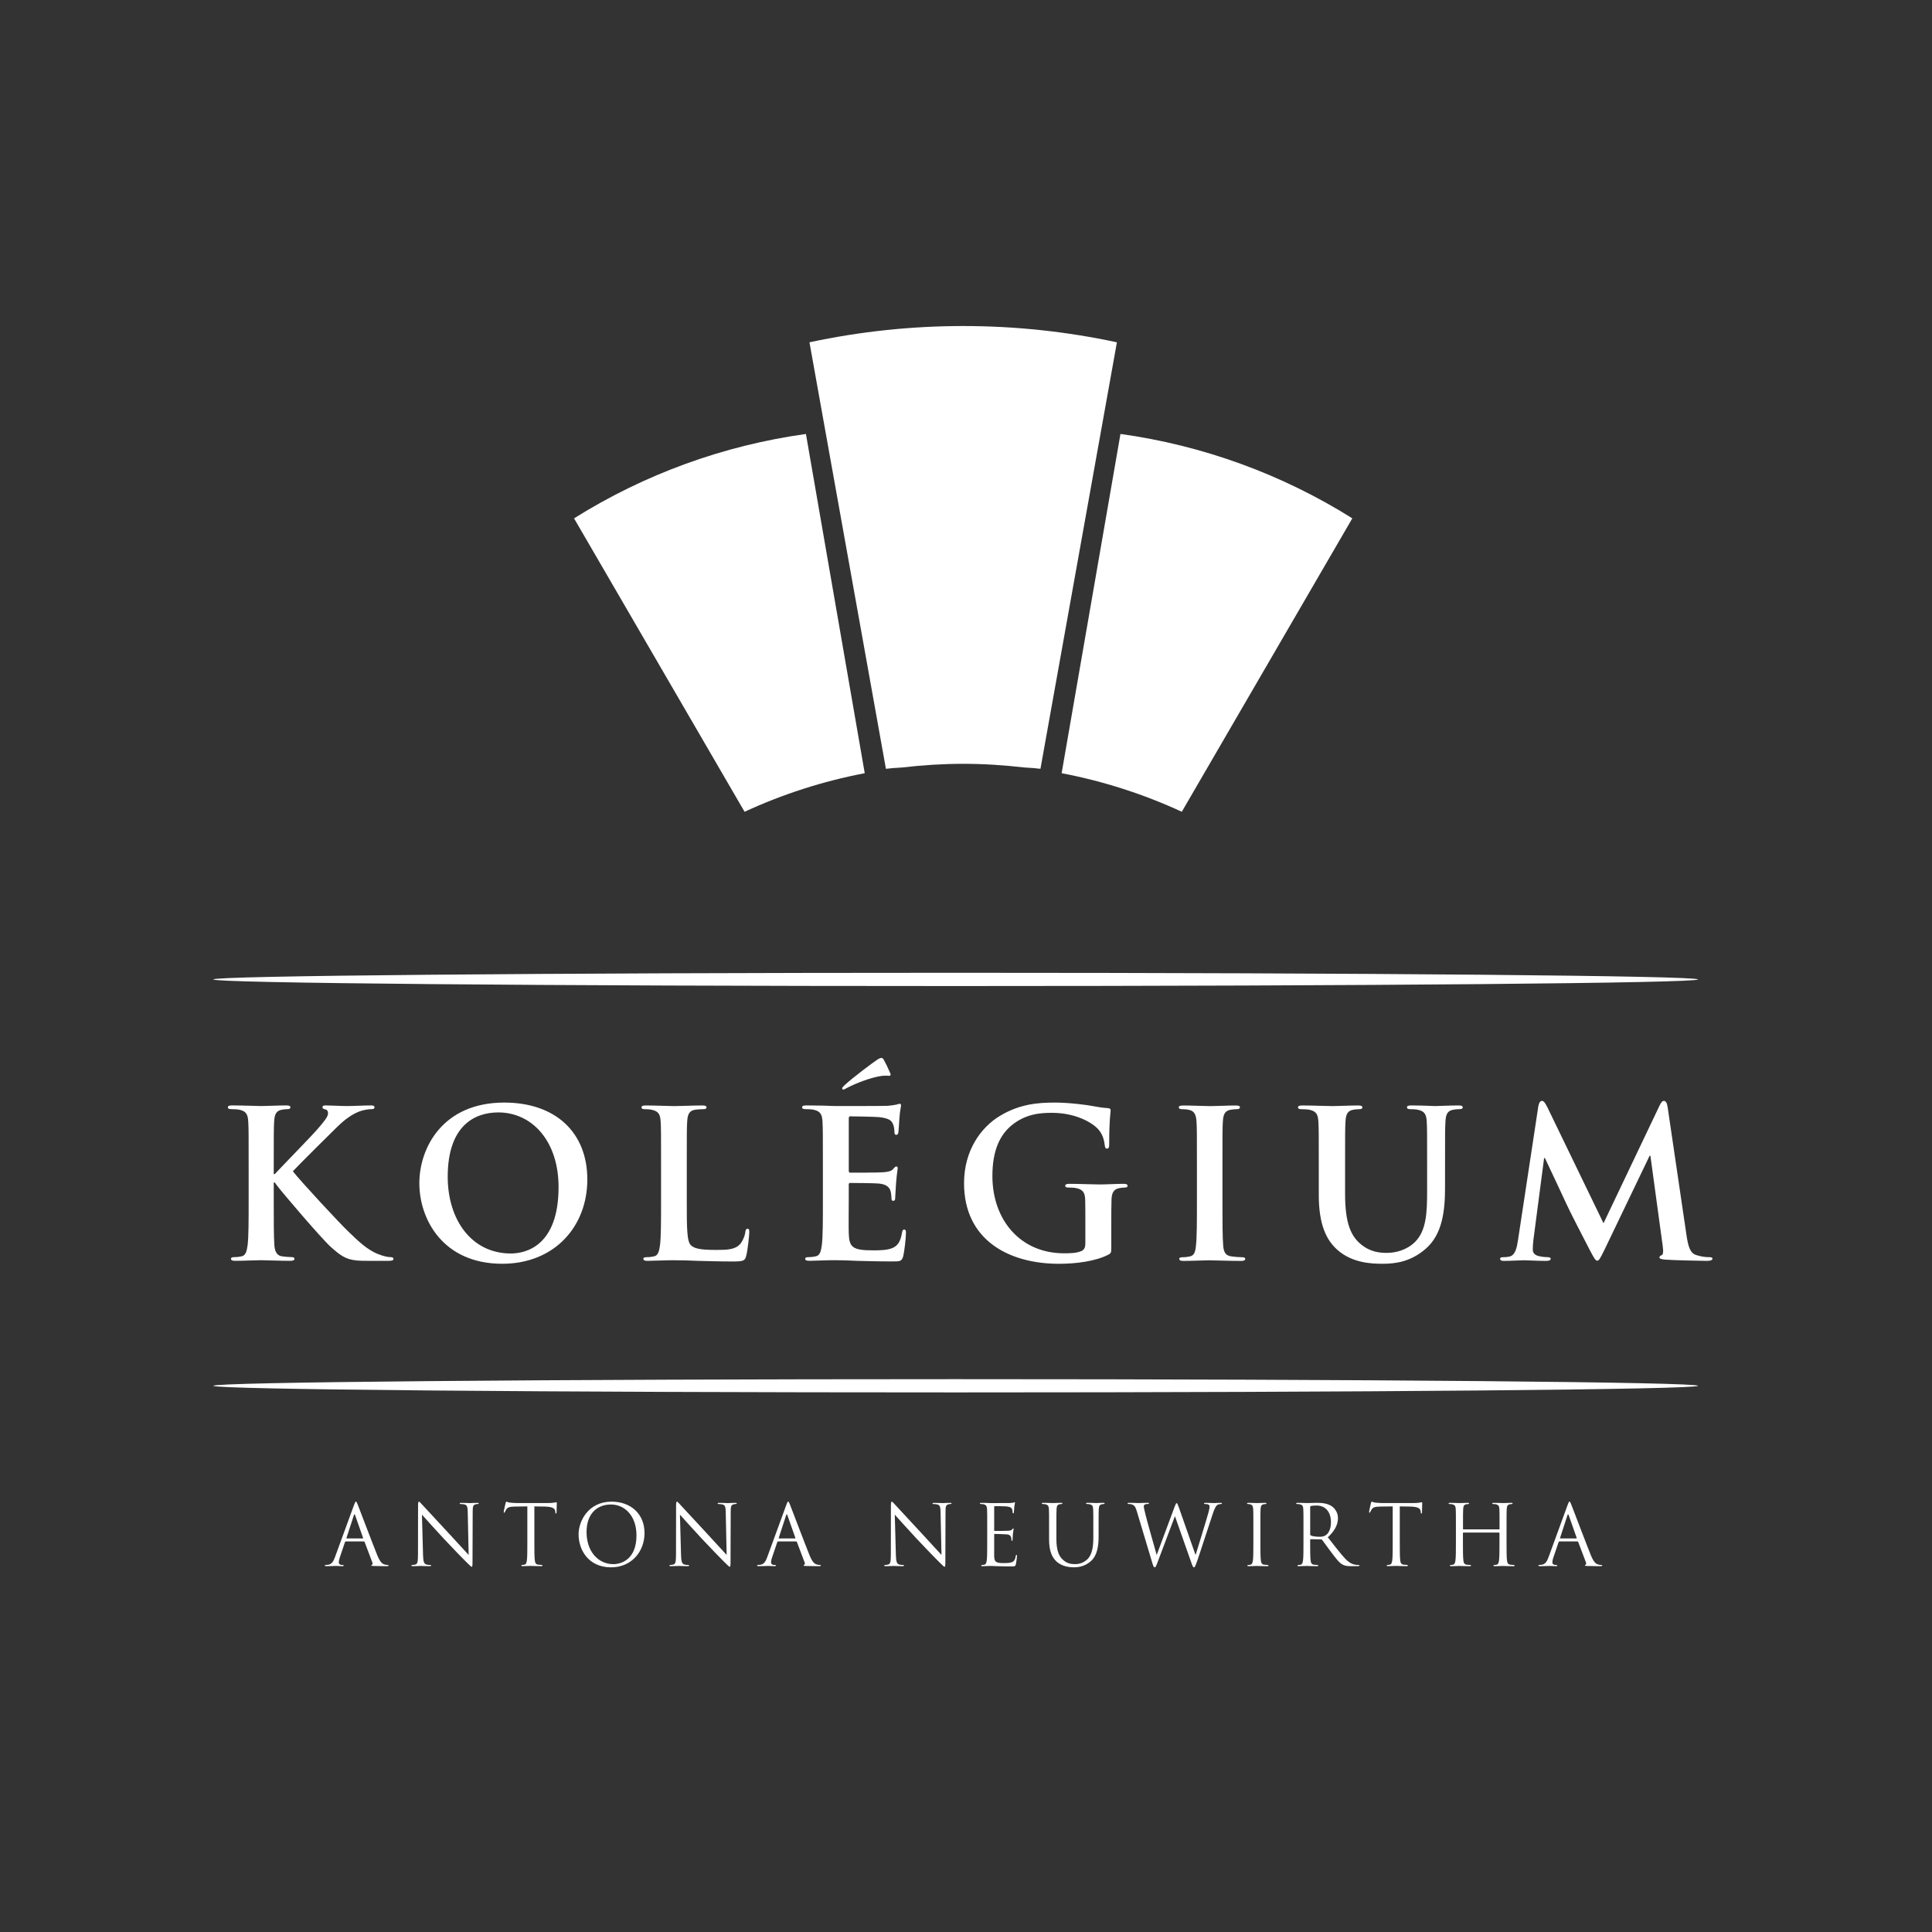 <?xml version="1.0" encoding="UTF-8"?> <!-- Generator: Adobe Illustrator 24.1.1, SVG Export Plug-In . SVG Version: 6.00 Build 0) --> <svg xmlns="http://www.w3.org/2000/svg" xmlns:xlink="http://www.w3.org/1999/xlink" version="1.1" id="Layer_1" x="0px" y="0px" viewBox="0 0 800 800" style="enable-background:new 0 0 800 800;" xml:space="preserve"><rect x="0" y="0" width="800" height="800" fill="#333333" stroke="none"/> <style type="text/css"> .st0{fill:#FFFFFF;} </style> <g> <path class="st0" d="M709.1,521.17c0-0.51-0.6-0.6-1.36-0.6c-1.11,0-2.81-0.09-5.28-0.85c-2.55-0.77-3.4-3.24-4.17-8.6l-7.75-52.62 c-0.26-1.79-0.77-2.64-1.53-2.64c-0.77,0-1.19,0.68-1.87,2.04l-23.16,48.62l-23.24-48.02c-1.11-2.21-1.62-2.64-2.3-2.64 c-0.68,0-1.19,0.77-1.45,2.21l-8.43,55.51c-0.43,2.9-1.11,6.22-3.49,6.73c-1.28,0.26-1.87,0.26-2.55,0.26 c-0.85,0-1.36,0.17-1.36,0.6c0,0.77,0.68,0.94,1.53,0.94c2.72,0,6.81-0.26,8.43-0.26c1.53,0,5.36,0.26,8.94,0.26 c1.28,0,2.04-0.17,2.04-0.94c0-0.43-0.59-0.6-1.28-0.6c-0.85,0-2.04-0.09-3.58-0.43c-1.45-0.34-2.55-1.11-2.55-2.72 c0-1.36,0.09-2.47,0.26-4l4.43-33.89h0.34c2.98,6.39,8.09,17.11,8.86,18.9c1.02,2.38,7.75,15.41,9.79,19.33 c1.36,2.55,2.21,4.26,2.98,4.26s1.19-0.77,3.15-4.77l18.56-38.65h0.34l5.11,37.46c0.34,2.38,0.09,3.49-0.43,3.66 c-0.6,0.25-0.94,0.51-0.94,0.93c0,0.51,0.51,0.77,2.47,0.94c3.41,0.26,15.15,0.51,17.28,0.51 C708.08,522.11,709.1,521.85,709.1,521.17L709.1,521.17z M395.71,408.3c169.77,0,307.38-1.22,307.38-2.74 c0-1.52-137.61-2.75-307.38-2.75c-169.75,0-307.36,1.23-307.36,2.75C88.35,407.08,225.96,408.3,395.71,408.3L395.71,408.3z M489.36,336.13l70.61-121.5c-29.15-18.29-61.93-30.21-96.01-34.94l-24.36,140.47C457.02,323.49,473.69,328.9,489.36,336.13 L489.36,336.13z M430.83,318.34l31.66-176.6c-41.92-8.99-85.38-8.98-127.31,0l31.66,176.61c1.6-0.22,3.94-0.4,6.71-0.55 c8.3-0.97,16.73-1.52,25.29-1.52c8.51,0,16.89,0.55,25.14,1.5C426.81,317.94,429.21,318.12,430.83,318.34L430.83,318.34z M358.07,320.17L333.72,179.7c-34.09,4.73-66.87,16.65-96.02,34.94l70.61,121.5C323.98,328.9,340.65,323.49,358.07,320.17 L358.07,320.17z M121.26,484.99c2.89-3.07,15.75-15.84,18.39-18.39c3.66-3.58,6.56-5.37,9.2-6.39c1.62-0.6,3.75-0.94,4.94-0.94 c0.85,0,1.28-0.17,1.28-0.77s-0.59-0.77-1.45-0.77c-2.64,0-7.32,0.26-9.96,0.26c-2.3,0-6.98-0.26-8.77-0.26 c-0.94,0-1.36,0.17-1.36,0.77c0,0.51,0.34,0.68,1.11,0.85c0.85,0.17,1.19,0.77,1.19,1.7c0,1.45-1.87,3.58-4.26,6.39 c-2.47,2.9-14.9,15.58-17.79,18.73h-0.43v-3.75c0-12.94,0-15.32,0.17-18.05c0.17-2.98,0.85-4.43,3.15-4.85 c1.02-0.17,1.53-0.25,2.38-0.25c0.68,0,1.19-0.17,1.19-0.77s-0.6-0.77-1.79-0.77c-2.89,0-8.26,0.26-10.3,0.26 c-2.04,0-7.41-0.26-11.92-0.26c-1.28,0-1.87,0.17-1.87,0.77s0.51,0.77,1.45,0.77c1.19,0,2.64,0.08,3.32,0.25 c2.81,0.6,3.49,1.96,3.66,4.85c0.17,2.73,0.17,5.11,0.17,18.05v14.98c0,7.83,0,14.56-0.42,18.13c-0.34,2.47-0.77,4.34-2.47,4.68 c-0.77,0.17-1.79,0.34-3.07,0.34c-1.02,0-1.36,0.26-1.36,0.68c0,0.6,0.6,0.85,1.7,0.85c3.41,0,8.77-0.26,10.73-0.26 c2.13,0,7.49,0.26,12.26,0.26c0.94,0,1.62-0.26,1.62-0.85c0-0.43-0.43-0.68-1.11-0.68c-1.11,0-2.98-0.17-4.17-0.34 c-2.13-0.34-2.89-2.21-3.06-4.6c-0.26-3.66-0.26-10.39-0.26-18.22v-7.75h0.43l0.94,1.28c1.79,2.47,18.56,22.14,22.31,25.46 c3.66,3.24,5.96,5.11,10.56,5.54c1.79,0.17,3.32,0.17,5.88,0.17h7.41c1.62,0,2.04-0.26,2.04-0.85c0-0.51-0.51-0.68-1.1-0.68 c-1.02,0-2.73-0.26-5.28-1.28c-4.6-1.79-8.43-5.62-12.17-9.2C141.02,506.95,124.33,488.99,121.26,484.99L121.26,484.99z M207.95,523.3c21.63,0,35.25-15.41,35.25-34.91c0-19.5-13.2-31.84-34.4-31.84c-25.54,0-35.16,18.82-35.16,33.38 C173.64,504.99,183.52,523.3,207.95,523.3L207.95,523.3z M211.53,519.04c-16.35,0-26.14-14.05-26.14-31.76 c0-21.2,11.15-26.65,20.95-26.65c13.96,0,24.95,11.84,24.95,30.91C231.28,516.15,217.49,519.04,211.53,519.04L211.53,519.04z M284.38,497.42v-14.98c0-12.94,0-15.32,0.17-18.05c0.17-2.98,0.85-4.43,3.15-4.85c1.02-0.17,2.39-0.25,3.32-0.25 c1.02,0,1.53-0.17,1.53-0.77s-0.6-0.77-1.79-0.77c-3.32,0-9.54,0.26-11.58,0.26c-2.3,0-7.66-0.26-11.67-0.26 c-1.28,0-1.87,0.17-1.87,0.77s0.51,0.77,1.45,0.77c1.11,0,2.13,0.08,2.81,0.25c2.81,0.6,3.49,1.96,3.66,4.85 c0.17,2.73,0.17,5.11,0.17,18.05v14.98c0,7.83,0,14.56-0.43,18.13c-0.34,2.47-0.77,4.34-2.47,4.68c-0.77,0.17-1.79,0.34-3.07,0.34 c-1.02,0-1.36,0.25-1.36,0.68c0,0.6,0.6,0.85,1.7,0.85c1.7,0,3.92-0.17,5.88-0.17c2.04-0.09,3.92-0.09,4.85-0.09 c3.49,0,6.55,0.09,10.39,0.26c3.83,0.08,8.26,0.25,14.39,0.25c4.43,0,4.86-0.42,5.37-2.3c0.68-2.47,1.28-8.85,1.28-9.79 c0-1.02-0.09-1.45-0.68-1.45c-0.68,0-0.85,0.51-0.94,1.27c-0.17,1.62-1.19,4-2.22,5.11c-2.13,2.3-5.45,2.38-9.96,2.38 c-6.64,0-8.86-0.6-10.3-1.87C284.38,514.19,284.38,508.31,284.38,497.42L284.38,497.42z M368.14,445.48c0.42,0,0.94-0.26,0.42-1.28 c-1.02-2.3-1.79-3.92-2.47-5.11c-0.42-0.77-0.59-1.02-1.19-1.02c-0.26,0-0.85,0.17-1.7,0.77c-1.36,0.85-10.3,7.49-13.71,10.73 c-0.43,0.43-0.77,0.77-0.77,1.11c0,0.34,0.34,0.51,0.51,0.51c0.17,0,0.77-0.34,1.45-0.68c3.15-1.7,9.88-4.43,14.56-5.02 C366.95,445.31,367.71,445.48,368.14,445.48L368.14,445.48z M351.45,510.61c-0.09-2.47,0-10.3,0-13.2v-6.73 c0-0.51,0.08-0.85,0.51-0.85c2.04,0,10.47,0.08,12.09,0.26c3.15,0.34,4.34,1.62,4.77,3.32c0.26,1.11,0.26,2.21,0.34,3.06 c0,0.43,0.17,0.77,0.77,0.77c0.77,0,0.77-0.93,0.77-1.62c0-0.6,0.26-4,0.34-5.71c0.34-4.34,0.68-5.7,0.68-6.21 c0-0.51-0.25-0.68-0.59-0.68c-0.43,0-0.77,0.43-1.36,1.11c-0.77,0.85-2.04,1.11-4.09,1.28c-1.96,0.17-11.75,0.17-13.62,0.17 c-0.51,0-0.6-0.34-0.6-0.94V463.1c0-0.59,0.17-0.85,0.6-0.85c1.7,0,10.64,0.17,12.09,0.34c4.26,0.51,5.11,1.53,5.7,3.07 c0.43,1.02,0.51,2.47,0.51,3.06c0,0.77,0.17,1.19,0.77,1.19c0.59,0,0.77-0.51,0.85-0.94c0.17-1.02,0.34-4.77,0.43-5.62 c0.26-3.92,0.68-4.94,0.68-5.53c0-0.43-0.08-0.77-0.51-0.77c-0.43,0-0.94,0.25-1.36,0.34c-0.68,0.17-2.04,0.34-3.66,0.51 c-1.62,0.09-18.56,0.09-21.29,0.09c-1.19,0-3.15-0.09-5.36-0.17c-2.13,0-4.6-0.09-6.9-0.09c-1.28,0-1.87,0.17-1.87,0.77 s0.51,0.77,1.45,0.77c1.19,0,2.64,0.08,3.32,0.25c2.81,0.6,3.49,1.96,3.66,4.85c0.17,2.73,0.17,5.11,0.17,18.05v14.98 c0,7.83,0,14.56-0.43,18.13c-0.34,2.47-0.77,4.34-2.47,4.68c-0.77,0.17-1.79,0.34-3.07,0.34c-1.02,0-1.36,0.25-1.36,0.68 c0,0.6,0.6,0.85,1.7,0.85c1.7,0,3.92-0.17,5.88-0.17c2.04-0.09,3.92-0.09,4.85-0.09c2.55,0,5.19,0.09,8.85,0.26 c3.66,0.08,8.35,0.25,14.73,0.25c3.24,0,4,0,4.6-2.21c0.43-1.7,1.11-7.49,1.11-9.45c0-0.85,0-1.53-0.68-1.53 c-0.6,0-0.77,0.34-0.94,1.28c-0.6,3.49-1.62,5.28-3.83,6.3c-2.22,1.02-5.79,1.02-8,1.02C352.98,517.77,351.62,516.49,351.45,510.61 L351.45,510.61z M449.42,506.87v8c0,1.45-0.34,2.56-1.62,3.15c-2.04,0.94-5.02,0.94-7.24,0.94c-17.96,0-29.63-13.71-29.63-32.02 c0-10.47,3.06-16.86,7.83-20.86c5.96-4.94,12.18-5.28,16.86-5.28c9.62,0,16.43,3.92,18.99,6.64c2.21,2.38,2.64,5.11,2.89,7.07 c0.09,0.68,0.26,1.11,0.85,1.11c0.68,0,0.94-0.42,0.94-1.79c0-10.64,0.6-13.03,0.6-13.96c0-0.6-0.17-0.94-1.19-1.02 c-1.96-0.09-4.94-0.59-6.73-0.94c-1.7-0.34-9.2-1.36-15.07-1.36c-7.15,0-14.73,0.6-22.9,5.54c-7.75,4.68-14.81,14.22-14.81,27.84 c0,23.5,18.47,33.38,39.34,33.38c6.64,0,14.98-0.94,20.52-3.83c1.02-0.59,1.11-0.76,1.11-3.06v-9.37c0-4.26,0-7.66,0.09-10.22 c0.08-2.98,0.94-4.43,3.24-4.85c1.02-0.17,1.62-0.25,2.3-0.25c0.6,0,1.11-0.17,1.11-0.68c0-0.68-0.6-0.85-1.71-0.85 c-2.81,0-7.32,0.26-9.96,0.26c-2.56,0-7.92-0.26-12.35-0.26c-1.19,0-1.79,0.17-1.79,0.85c0,0.51,0.51,0.68,1.28,0.68 c1.19,0,2.64,0.09,3.32,0.25c2.81,0.6,3.58,1.96,3.66,4.85C449.42,499.38,449.42,502.61,449.42,506.87L449.42,506.87z M506.19,497.42v-14.98c0-12.94,0-15.32,0.17-18.05c0.17-2.98,0.85-4.43,3.15-4.85c1.02-0.17,1.7-0.25,2.55-0.25 c0.85,0,1.36-0.17,1.36-0.85c0-0.51-0.68-0.68-1.79-0.68c-3.24,0-8.26,0.26-10.39,0.26c-2.47,0-7.83-0.26-11.07-0.26 c-1.36,0-2.04,0.17-2.04,0.68c0,0.68,0.51,0.85,1.36,0.85c1.02,0,2.13,0.08,3.06,0.34c1.88,0.43,2.73,1.87,2.9,4.77 c0.17,2.73,0.17,5.11,0.17,18.05v14.98c0,8.26,0,14.98-0.42,18.56c-0.26,2.47-0.77,3.92-2.47,4.26c-0.77,0.17-1.79,0.34-3.07,0.34 c-1.02,0-1.36,0.25-1.36,0.68c0,0.6,0.6,0.85,1.7,0.85c3.41,0,8.77-0.26,10.73-0.26c2.3,0,7.66,0.26,13.28,0.26 c0.94,0,1.62-0.26,1.62-0.85c0-0.43-0.42-0.68-1.36-0.68c-1.28,0-3.15-0.17-4.34-0.34c-2.56-0.34-3.15-1.87-3.41-4.17 C506.19,512.4,506.19,505.68,506.19,497.42L506.19,497.42z M590.94,482.43v10.64c0,8.77-0.26,16.43-4.94,21.12 c-3.4,3.41-8,4.6-11.75,4.6c-2.89,0-6.81-0.34-10.64-3.49c-4.17-3.41-6.64-8.6-6.64-20.94v-11.92c0-12.94,0-15.32,0.17-18.05 c0.17-2.98,0.85-4.43,3.15-4.85c1.02-0.17,1.53-0.25,2.47-0.25c0.85,0,1.36-0.17,1.36-0.77s-0.6-0.77-1.87-0.77 c-3.06,0-8.43,0.26-10.47,0.26c-2.55,0-7.92-0.26-12.43-0.26c-1.28,0-1.87,0.17-1.87,0.77s0.51,0.77,1.45,0.77 c1.19,0,2.64,0.08,3.32,0.25c2.81,0.6,3.49,1.96,3.66,4.85c0.17,2.73,0.17,5.11,0.17,18.05v12.43c0,12.35,3.24,18.65,7.58,22.56 c6.22,5.62,14.39,5.87,18.9,5.87c5.54,0,11.67-0.94,17.71-6.13c7.15-6.13,8.09-16.18,8.09-25.63v-9.11c0-12.94,0-15.32,0.17-18.05 c0.17-2.98,0.85-4.43,3.15-4.85c1.02-0.17,1.53-0.25,2.47-0.25c1.02,0,1.53-0.17,1.53-0.77s-0.6-0.77-1.79-0.77 c-3.32,0-8.69,0.26-9.71,0.26c-0.09,0-5.45-0.26-9.79-0.26c-1.19,0-1.79,0.17-1.79,0.77s0.51,0.77,1.45,0.77 c0.94,0,2.38,0.08,3.07,0.25c2.81,0.6,3.49,1.96,3.66,4.85C590.94,467.11,590.94,469.49,590.94,482.43L590.94,482.43z M395.71,571.08c-169.75,0-307.36,1.23-307.36,2.75c0,1.52,137.61,2.74,307.36,2.74c169.77,0,307.38-1.23,307.38-2.74 C703.09,572.31,565.48,571.08,395.71,571.08L395.71,571.08z M134.5,648.24c0,0.21,0.21,0.28,0.66,0.28c1.63,0,3.54-0.1,3.92-0.1 c0.38,0,1.87,0.1,2.71,0.1c0.31,0,0.52-0.07,0.52-0.28c0-0.14-0.1-0.21-0.35-0.21h-0.35c-0.59,0-1.32-0.31-1.32-1.01 c0-0.62,0.17-1.46,0.48-2.32l2.08-6.14c0.07-0.17,0.17-0.28,0.35-0.28h7.46c0.17,0,0.24,0.07,0.31,0.21l3.23,8.53 c0.21,0.55,0,0.87-0.21,0.94c-0.14,0.03-0.24,0.1-0.24,0.24c0,0.21,0.38,0.21,1.04,0.24c2.39,0.07,4.93,0.07,5.44,0.07 c0.38,0,0.69-0.07,0.69-0.28c0-0.17-0.14-0.21-0.34-0.21c-0.35,0-0.87-0.03-1.39-0.21c-0.73-0.21-1.74-0.76-2.98-3.85 c-2.12-5.27-7.56-19.6-8.08-20.92c-0.42-1.07-0.56-1.25-0.76-1.25c-0.21,0-0.35,0.21-0.76,1.35l-7.87,21.54 c-0.62,1.73-1.32,3.05-2.91,3.26c-0.28,0.03-0.76,0.07-1.01,0.07C134.64,648.03,134.5,648.1,134.5,648.24L134.5,648.24z M143.48,636.79l3.05-9.37c0.17-0.52,0.35-0.52,0.52,0l3.29,9.37c0.03,0.14,0.03,0.24-0.14,0.24h-6.62 C143.48,637.03,143.41,636.96,143.48,636.79L143.48,636.79z M170.35,648.24c0,0.24,0.21,0.28,0.55,0.28c1.56,0,3.02-0.1,3.33-0.1 c0.31,0,1.7,0.1,3.68,0.1c0.42,0,0.62-0.07,0.62-0.28c0-0.14-0.1-0.21-0.28-0.21c-0.31,0-1.07-0.03-1.73-0.21 c-0.94-0.28-1.28-1.18-1.35-4.02l-0.45-16.62c1.11,1.25,5.03,5.62,9.05,9.96c3.68,3.95,8.67,9.05,9.05,9.4 c1.84,1.84,2.25,2.22,2.53,2.22c0.24,0,0.31-0.17,0.31-2.46l0.07-20.33c0-2.08,0.14-2.84,1.28-3.09c0.42-0.1,0.66-0.1,0.83-0.1 c0.24,0,0.38-0.1,0.38-0.24c0-0.21-0.24-0.24-0.62-0.24c-1.42,0-2.57,0.1-2.95,0.1c-0.38,0-2.05-0.1-3.61-0.1 c-0.42,0-0.69,0.03-0.69,0.24c0,0.14,0.03,0.24,0.28,0.24c0.28,0,1.07,0.03,1.7,0.17c1.08,0.28,1.32,1.04,1.35,3.29l0.38,17.62 c-1.11-1.14-4.89-5.38-8.33-9.05c-5.34-5.72-10.51-11.31-11.03-11.9c-0.35-0.35-0.94-1.11-1.21-1.11c-0.28,0-0.38,0.38-0.38,1.74 l-0.03,19.88c0,3.15-0.17,4.16-1.04,4.4c-0.52,0.17-1.14,0.21-1.42,0.21C170.46,648.03,170.35,648.1,170.35,648.24L170.35,648.24z M209.34,622.46c-0.07,0.27-0.76,3.26-0.76,3.61c0,0.21,0.07,0.31,0.17,0.31c0.14,0,0.24-0.07,0.35-0.35 c0.1-0.24,0.21-0.48,0.59-1.08c0.55-0.83,1.39-1.07,3.54-1.11l5.13-0.07v14.67c0,3.33,0,6.07-0.17,7.53 c-0.14,1.01-0.31,1.77-1.01,1.91c-0.31,0.07-0.73,0.14-1.04,0.14c-0.21,0-0.28,0.1-0.28,0.21c0,0.21,0.17,0.28,0.55,0.28 c1.04,0,3.23-0.1,3.4-0.1c0.17,0,2.36,0.1,4.27,0.1c0.38,0,0.55-0.1,0.55-0.28c0-0.1-0.07-0.21-0.28-0.21 c-0.31,0-1.08-0.07-1.56-0.14c-1.04-0.14-1.25-0.9-1.35-1.91c-0.17-1.46-0.17-4.2-0.17-7.53v-14.67l4.37,0.07 c3.33,0.07,4.16,0.87,4.27,1.91l0.03,0.38c0.03,0.48,0.1,0.59,0.28,0.59c0.14,0,0.24-0.14,0.24-0.45c0-0.38,0.1-2.77,0.1-3.81 c0-0.21,0-0.42-0.17-0.42c-0.14,0-0.45,0.1-0.97,0.17c-0.55,0.1-1.35,0.17-2.46,0.17h-13.01c-0.41,0-1.73-0.07-2.74-0.17 c-0.94-0.07-1.28-0.42-1.53-0.42C209.55,621.8,209.41,622.25,209.34,622.46L209.34,622.46z M239.58,635.37 c0,6.24,3.95,13.63,13.46,13.63c8.36,0,13.84-6.42,13.84-14.19c0-8.08-5.83-13.01-13.63-13.01 C243.68,621.8,239.58,629.75,239.58,635.37L239.58,635.37z M242.88,634.39c0-7.59,4.33-11.41,10.13-11.41 c5.48,0,10.54,4.47,10.54,12.8c0,10.09-6.45,11.9-9.57,11.9C247.73,647.68,242.88,642.48,242.88,634.39L242.88,634.39z M277.18,648.24c0,0.24,0.21,0.28,0.55,0.28c1.56,0,3.02-0.1,3.33-0.1c0.31,0,1.7,0.1,3.68,0.1c0.42,0,0.62-0.07,0.62-0.28 c0-0.14-0.1-0.21-0.28-0.21c-0.31,0-1.07-0.03-1.73-0.21c-0.94-0.28-1.28-1.18-1.35-4.02l-0.45-16.62 c1.11,1.25,5.03,5.62,9.06,9.96c3.68,3.95,8.67,9.05,9.05,9.4c1.84,1.84,2.25,2.22,2.53,2.22c0.24,0,0.31-0.17,0.31-2.46 l0.07-20.33c0-2.08,0.14-2.84,1.28-3.09c0.42-0.1,0.66-0.1,0.83-0.1c0.24,0,0.38-0.1,0.38-0.24c0-0.21-0.24-0.24-0.62-0.24 c-1.42,0-2.57,0.1-2.95,0.1c-0.38,0-2.05-0.1-3.61-0.1c-0.42,0-0.7,0.03-0.7,0.24c0,0.14,0.03,0.24,0.28,0.24 c0.28,0,1.07,0.03,1.7,0.17c1.08,0.28,1.32,1.04,1.35,3.29l0.38,17.62c-1.11-1.14-4.89-5.38-8.32-9.05 c-5.34-5.72-10.51-11.31-11.03-11.9c-0.34-0.35-0.94-1.11-1.21-1.11c-0.28,0-0.38,0.38-0.38,1.74l-0.03,19.88 c0,3.15-0.17,4.16-1.04,4.4c-0.52,0.17-1.14,0.21-1.42,0.21C277.28,648.03,277.18,648.1,277.18,648.24L277.18,648.24z M313.49,648.24c0,0.21,0.21,0.28,0.66,0.28c1.63,0,3.54-0.1,3.92-0.1c0.38,0,1.87,0.1,2.71,0.1c0.31,0,0.52-0.07,0.52-0.28 c0-0.14-0.1-0.21-0.35-0.21h-0.35c-0.59,0-1.32-0.31-1.32-1.01c0-0.62,0.17-1.46,0.49-2.32l2.08-6.14 c0.07-0.17,0.17-0.28,0.35-0.28h7.46c0.17,0,0.24,0.07,0.31,0.21l3.23,8.53c0.21,0.55,0,0.87-0.21,0.94 c-0.14,0.03-0.24,0.1-0.24,0.24c0,0.21,0.38,0.21,1.04,0.24c2.39,0.07,4.93,0.07,5.44,0.07c0.38,0,0.69-0.07,0.69-0.28 c0-0.17-0.14-0.21-0.35-0.21c-0.35,0-0.87-0.03-1.39-0.21c-0.73-0.21-1.74-0.76-2.98-3.85c-2.12-5.27-7.56-19.6-8.08-20.92 c-0.41-1.07-0.55-1.25-0.76-1.25c-0.21,0-0.35,0.21-0.76,1.35l-7.87,21.54c-0.62,1.73-1.32,3.05-2.91,3.26 c-0.28,0.03-0.76,0.07-1.01,0.07C313.63,648.03,313.49,648.1,313.49,648.24L313.49,648.24z M322.47,636.79l3.05-9.37 c0.17-0.52,0.35-0.52,0.52,0l3.3,9.37c0.03,0.14,0.03,0.24-0.14,0.24h-6.62C322.47,637.03,322.4,636.96,322.47,636.79 L322.47,636.79z M366.14,648.24c0,0.24,0.21,0.28,0.56,0.28c1.56,0,3.02-0.1,3.33-0.1s1.7,0.1,3.68,0.1c0.42,0,0.62-0.07,0.62-0.28 c0-0.14-0.1-0.21-0.28-0.21c-0.31,0-1.07-0.03-1.74-0.21c-0.94-0.28-1.28-1.18-1.35-4.02l-0.45-16.62 c1.11,1.25,5.03,5.62,9.05,9.96c3.68,3.95,8.67,9.05,9.05,9.4c1.84,1.84,2.26,2.22,2.53,2.22c0.24,0,0.31-0.17,0.31-2.46 l0.07-20.33c0-2.08,0.14-2.84,1.28-3.09c0.42-0.1,0.66-0.1,0.83-0.1c0.24,0,0.38-0.1,0.38-0.24c0-0.21-0.24-0.24-0.62-0.24 c-1.42,0-2.57,0.1-2.95,0.1c-0.38,0-2.05-0.1-3.61-0.1c-0.42,0-0.69,0.03-0.69,0.24c0,0.14,0.03,0.24,0.28,0.24 c0.28,0,1.08,0.03,1.7,0.17c1.08,0.28,1.32,1.04,1.35,3.29l0.38,17.62c-1.11-1.14-4.89-5.38-8.32-9.05 c-5.34-5.72-10.51-11.31-11.03-11.9c-0.35-0.35-0.94-1.11-1.21-1.11c-0.28,0-0.38,0.38-0.38,1.74l-0.03,19.88 c0,3.15-0.17,4.16-1.04,4.4c-0.52,0.17-1.14,0.21-1.42,0.21C366.25,648.03,366.14,648.1,366.14,648.24L366.14,648.24z M405.76,622.57c0,0.14,0.14,0.21,0.28,0.21c0.31,0,0.9,0.03,1.18,0.1c1.14,0.24,1.42,0.8,1.49,1.98c0.07,1.11,0.07,2.08,0.07,7.49 v6.11c0,3.33,0,6.07-0.17,7.53c-0.14,1.01-0.31,1.77-1.01,1.91c-0.31,0.07-0.73,0.14-1.04,0.14c-0.21,0-0.28,0.1-0.28,0.21 c0,0.21,0.17,0.28,0.55,0.28c0.52,0,1.32-0.07,2.01-0.07c0.73-0.04,1.32-0.04,1.39-0.04c0.52,0,1.35,0.04,2.7,0.1 c1.35,0.03,3.26,0.1,5.86,0.1c1.35,0,1.63,0,1.87-0.9c0.17-0.73,0.45-3.09,0.45-3.36c0-0.24,0-0.52-0.21-0.52 c-0.17,0-0.24,0.14-0.31,0.52c-0.24,1.42-0.66,2.12-1.56,2.5c-0.9,0.38-2.43,0.38-3.33,0.38c-3.4,0-3.92-0.45-4.03-2.84 c-0.03-0.73,0-4.76,0-5.93v-3.05c0-0.14,0.07-0.24,0.24-0.24c0.59,0,4.02,0.07,4.96,0.17c1.35,0.14,1.66,0.73,1.8,1.22 c0.14,0.45,0.14,0.8,0.14,1.14c0,0.17,0.07,0.31,0.24,0.31c0.24,0,0.24-0.38,0.24-0.66c0-0.24,0.07-1.53,0.14-2.22 c0.1-1.14,0.28-1.74,0.28-1.94c0-0.21-0.07-0.28-0.17-0.28c-0.14,0-0.28,0.17-0.52,0.45c-0.31,0.35-0.8,0.42-1.63,0.49 c-0.8,0.07-5.06,0.07-5.51,0.07c-0.17,0-0.21-0.1-0.21-0.35v-9.58c0-0.24,0.07-0.34,0.21-0.34c0.38,0,4.16,0.03,4.75,0.1 c1.87,0.21,2.22,0.62,2.46,1.18c0.17,0.41,0.21,1.01,0.21,1.25c0,0.28,0.07,0.45,0.28,0.45c0.14,0,0.21-0.21,0.24-0.38 c0.07-0.41,0.14-1.94,0.17-2.29c0.1-0.97,0.28-1.39,0.28-1.63c0-0.17-0.03-0.31-0.14-0.31c-0.17,0-0.31,0.14-0.48,0.17 c-0.28,0.07-0.83,0.14-1.49,0.17c-0.8,0.03-7.7,0.03-7.94,0.03l-1.42-0.07c-0.76-0.03-1.7-0.03-2.5-0.03 C405.93,622.29,405.76,622.36,405.76,622.57L405.76,622.57z M431.38,622.57c0,0.14,0.14,0.21,0.28,0.21c0.31,0,0.9,0.03,1.18,0.1 c1.14,0.24,1.42,0.8,1.49,1.98c0.07,1.11,0.07,2.08,0.07,7.49v5.06c0,5.06,1.32,7.49,3.02,9.12c2.46,2.32,5.97,2.46,7.15,2.46 c2.05,0,4.65-0.35,7.15-2.57c2.77-2.46,3.19-6.63,3.19-10.37v-3.71c0-5.41,0-6.38,0.07-7.49c0.07-1.21,0.35-1.77,1.28-1.98 c0.41-0.07,0.62-0.1,0.86-0.1c0.14,0,0.28-0.07,0.28-0.21c0-0.21-0.17-0.28-0.55-0.28c-1.04,0-2.67,0.1-2.91,0.1 c-0.21,0-2.12-0.1-3.68-0.1c-0.38,0-0.55,0.07-0.55,0.28c0,0.14,0.14,0.21,0.27,0.21c0.31,0,0.9,0.03,1.18,0.1 c1.14,0.24,1.42,0.8,1.49,1.98c0.07,1.11,0.07,2.08,0.07,7.49v4.34c0,3.57-0.42,6.52-2.01,8.5c-1.25,1.49-3.33,2.5-5.44,2.5 c-1.98,0-3.54-0.31-5.24-1.91c-1.49-1.42-2.6-3.57-2.6-8.57v-4.86c0-5.41,0-6.38,0.07-7.49c0.07-1.21,0.35-1.84,1.28-1.98 c0.41-0.07,0.62-0.1,0.86-0.1c0.14,0,0.28-0.07,0.28-0.21c0-0.21-0.17-0.28-0.56-0.28c-1.04,0-3.12,0.1-3.43,0.1 c-0.31,0-2.43-0.1-3.99-0.1C431.55,622.29,431.38,622.36,431.38,622.57L431.38,622.57z M466.92,622.53c0,0.21,0.14,0.24,0.31,0.24 c0.24,0,1.11,0.03,1.56,0.21c0.9,0.35,1.35,0.87,1.91,2.7l6.17,20.57c0.69,2.36,0.87,2.74,1.21,2.74c0.42,0,0.59-0.38,1.15-1.84 c1.25-3.23,6-15.92,7.25-19.25h0.07l6.8,19.29c0.48,1.35,0.69,1.81,1.04,1.81c0.38,0,0.55-0.42,1.46-2.98 c1.35-3.88,4.86-14.91,6.38-19.32c0.66-1.91,1.21-3.36,2.26-3.75c0.38-0.14,1.04-0.17,1.18-0.17c0.21,0,0.31-0.1,0.31-0.28 c0-0.14-0.17-0.21-0.48-0.21c-1.08,0-2.57,0.1-2.81,0.1c-0.31,0-1.77-0.1-3.54-0.1c-0.41,0-0.59,0.07-0.59,0.24 c0,0.14,0.14,0.24,0.31,0.24c1.6,0,1.98,0.42,1.98,1.04c0,0.45-0.03,0.94-0.38,2.22c-1.22,4.44-4.41,14.5-5.34,17.69h-0.14 l-6.9-19.67c-0.42-1.18-0.63-1.63-0.87-1.63c-0.21,0-0.34,0.17-0.87,1.59l-7.35,19.77h-0.07c-0.52-1.84-4.13-14.57-4.65-16.79 c-0.35-1.53-0.66-2.74-0.66-3.19c0-0.45,0.24-0.73,0.45-0.83c0.42-0.21,1.08-0.21,1.35-0.21c0.17,0,0.35-0.03,0.35-0.24 c0-0.14-0.14-0.24-0.62-0.24c-1.74,0-3.26,0.1-3.57,0.1c-0.38,0-2.29-0.1-4.1-0.1C467.13,622.29,466.92,622.36,466.92,622.53 L466.92,622.53z M516.38,622.57c0,0.14,0.14,0.21,0.28,0.21c0.24,0,0.69,0.03,1.08,0.14c0.76,0.17,1.11,0.76,1.18,1.94 c0.07,1.11,0.07,2.08,0.07,7.49v6.11c0,3.33,0,6.07-0.17,7.53c-0.14,1.01-0.31,1.77-1,1.91c-0.31,0.07-0.73,0.14-1.04,0.14 c-0.21,0-0.28,0.1-0.28,0.21c0,0.21,0.17,0.28,0.55,0.28c1.04,0,3.23-0.1,3.4-0.1c0.17,0,2.36,0.1,4.27,0.1 c0.38,0,0.55-0.1,0.55-0.28c0-0.1-0.07-0.21-0.28-0.21c-0.31,0-1.08-0.07-1.56-0.14c-1.04-0.14-1.25-0.9-1.35-1.91 c-0.17-1.46-0.17-4.2-0.17-7.53v-6.11c0-5.41,0-6.38,0.07-7.49c0.07-1.21,0.35-1.81,1.28-1.98c0.42-0.07,0.62-0.1,0.87-0.1 c0.14,0,0.28-0.07,0.28-0.21c0-0.21-0.17-0.28-0.56-0.28c-1.04,0-3.22,0.1-3.4,0.1c-0.17,0-2.36-0.1-3.5-0.1 C516.56,622.29,516.38,622.36,516.38,622.57L516.38,622.57z M536.72,622.57c0,0.14,0.14,0.21,0.28,0.21c0.31,0,0.9,0.03,1.18,0.1 c1.14,0.24,1.42,0.8,1.49,1.98c0.07,1.11,0.07,2.08,0.07,7.49v6.11c0,3.33,0,6.07-0.17,7.53c-0.14,1.01-0.31,1.77-1.01,1.91 c-0.31,0.07-0.73,0.14-1.04,0.14c-0.21,0-0.28,0.1-0.28,0.21c0,0.21,0.17,0.28,0.55,0.28c1.04,0,3.23-0.1,3.26-0.1 c0.17,0,2.36,0.1,4.27,0.1c0.38,0,0.55-0.1,0.55-0.28c0-0.1-0.07-0.21-0.28-0.21c-0.31,0-1.08-0.07-1.56-0.14 c-1.04-0.14-1.25-0.9-1.35-1.91c-0.17-1.46-0.17-4.2-0.17-7.53v-0.83c0-0.17,0.07-0.28,0.24-0.28l4.27,0.07 c0.21,0,0.31,0.07,0.45,0.21c0.69,0.9,2.32,3.23,3.78,5.13c1.98,2.6,3.19,4.3,4.68,5.1c0.9,0.49,1.77,0.66,3.71,0.66h2.46 c0.62,0,0.83-0.07,0.83-0.28c0-0.1-0.14-0.21-0.31-0.21c-0.21,0-0.69,0-1.35-0.1c-0.87-0.14-2.36-0.52-4.23-2.5 c-2.01-2.15-4.37-5.24-7.22-8.88c3.12-2.88,4.2-5.45,4.2-8.01c0-2.39-1.53-4.09-2.39-4.72c-1.84-1.32-4.16-1.53-6.35-1.53 c-1.07,0-3.71,0.1-4.09,0.1c-0.17,0-2.36-0.1-3.92-0.1C536.89,622.29,536.72,622.36,536.72,622.57L536.72,622.57z M542.51,624.02 c0-0.21,0.1-0.34,0.28-0.41c0.35-0.1,1.28-0.21,2.33-0.21c3.71,0,6,2.6,6,6.94c0,2.64-0.9,4.51-2.12,5.34 c-0.8,0.56-1.77,0.66-2.6,0.66c-1.53,0-3.12-0.24-3.64-0.55c-0.17-0.1-0.24-0.24-0.24-0.42V624.02L542.51,624.02z M567.67,622.46 c-0.07,0.27-0.76,3.26-0.76,3.61c0,0.21,0.07,0.31,0.17,0.31c0.14,0,0.24-0.07,0.35-0.35c0.1-0.24,0.21-0.48,0.59-1.08 c0.55-0.83,1.39-1.07,3.54-1.11l5.13-0.07v14.67c0,3.33,0,6.07-0.17,7.53c-0.14,1.01-0.31,1.77-1,1.91 c-0.31,0.07-0.73,0.14-1.04,0.14c-0.21,0-0.28,0.1-0.28,0.21c0,0.21,0.17,0.28,0.55,0.28c1.04,0,3.23-0.1,3.4-0.1 c0.17,0,2.36,0.1,4.27,0.1c0.38,0,0.56-0.1,0.56-0.28c0-0.1-0.07-0.21-0.28-0.21c-0.31,0-1.07-0.07-1.56-0.14 c-1.04-0.14-1.25-0.9-1.35-1.91c-0.17-1.46-0.17-4.2-0.17-7.53v-14.67l4.37,0.07c3.33,0.07,4.16,0.87,4.27,1.91l0.03,0.38 c0.04,0.48,0.1,0.59,0.28,0.59c0.14,0,0.24-0.14,0.24-0.45c0-0.38,0.1-2.77,0.1-3.81c0-0.21,0-0.42-0.17-0.42 c-0.14,0-0.45,0.1-0.97,0.17c-0.55,0.1-1.35,0.17-2.46,0.17h-13.01c-0.42,0-1.74-0.07-2.74-0.17c-0.94-0.07-1.28-0.42-1.53-0.42 C567.88,621.8,567.74,622.25,567.67,622.46L567.67,622.46z M599.84,622.57c0,0.14,0.14,0.21,0.28,0.21c0.31,0,0.9,0.03,1.18,0.1 c1.15,0.24,1.42,0.8,1.49,1.98c0.07,1.11,0.07,2.08,0.07,7.49v6.11c0,3.33,0,6.07-0.17,7.53c-0.14,1.01-0.31,1.77-1.01,1.91 c-0.31,0.07-0.73,0.14-1.04,0.14c-0.21,0-0.28,0.1-0.28,0.21c0,0.21,0.17,0.28,0.55,0.28c1.04,0,3.23-0.1,3.4-0.1 c0.17,0,2.36,0.1,4.27,0.1c0.38,0,0.55-0.1,0.55-0.28c0-0.1-0.07-0.21-0.28-0.21c-0.31,0-1.08-0.07-1.56-0.14 c-1.04-0.14-1.25-0.9-1.35-1.91c-0.17-1.46-0.17-4.2-0.17-7.53v-3.64c0-0.17,0.1-0.21,0.21-0.21h14.71c0.1,0,0.21,0.07,0.21,0.21 v3.64c0,3.33,0,6.07-0.17,7.53c-0.14,1.01-0.31,1.77-1.01,1.91c-0.31,0.07-0.73,0.14-1.04,0.14c-0.21,0-0.28,0.1-0.28,0.21 c0,0.21,0.17,0.28,0.56,0.28c1.04,0,3.23-0.1,3.4-0.1s2.36,0.1,4.27,0.1c0.38,0,0.55-0.1,0.55-0.28c0-0.1-0.07-0.21-0.27-0.21 c-0.31,0-1.08-0.07-1.56-0.14c-1.04-0.14-1.25-0.9-1.35-1.91c-0.17-1.46-0.17-4.2-0.17-7.53v-6.11c0-5.41,0-6.38,0.07-7.49 c0.07-1.21,0.35-1.81,1.28-1.98c0.42-0.07,0.62-0.1,0.87-0.1c0.14,0,0.28-0.07,0.28-0.21c0-0.21-0.17-0.28-0.55-0.28 c-1.04,0-3.23,0.1-3.4,0.1s-2.36-0.1-3.92-0.1c-0.38,0-0.55,0.07-0.55,0.28c0,0.14,0.14,0.21,0.28,0.21c0.31,0,0.9,0.03,1.18,0.1 c1.15,0.24,1.42,0.8,1.49,1.98c0.07,1.11,0.07,2.08,0.07,7.49v0.73c0,0.17-0.1,0.21-0.21,0.21h-14.71c-0.1,0-0.21-0.03-0.21-0.21 v-0.73c0-5.41,0-6.38,0.07-7.49c0.07-1.21,0.34-1.81,1.28-1.98c0.41-0.07,0.62-0.1,0.87-0.1c0.14,0,0.28-0.07,0.28-0.21 c0-0.21-0.17-0.28-0.55-0.28c-1.04,0-3.23,0.1-3.4,0.1c-0.17,0-2.36-0.1-3.92-0.1C600.01,622.29,599.84,622.36,599.84,622.57 L599.84,622.57z M637.02,648.24c0,0.21,0.21,0.28,0.66,0.28c1.63,0,3.54-0.1,3.92-0.1s1.87,0.1,2.71,0.1 c0.31,0,0.52-0.07,0.52-0.28c0-0.14-0.1-0.21-0.35-0.21h-0.35c-0.59,0-1.32-0.31-1.32-1.01c0-0.62,0.17-1.46,0.49-2.32l2.08-6.14 c0.07-0.17,0.17-0.28,0.35-0.28h7.46c0.17,0,0.24,0.07,0.31,0.21l3.23,8.53c0.21,0.55,0,0.87-0.21,0.94 c-0.14,0.03-0.24,0.1-0.24,0.24c0,0.21,0.38,0.21,1.04,0.24c2.39,0.07,4.92,0.07,5.44,0.07c0.38,0,0.69-0.07,0.69-0.28 c0-0.17-0.14-0.21-0.35-0.21c-0.35,0-0.87-0.03-1.39-0.21c-0.73-0.21-1.74-0.76-2.98-3.85c-2.12-5.27-7.56-19.6-8.08-20.92 c-0.41-1.07-0.55-1.25-0.76-1.25c-0.21,0-0.34,0.21-0.76,1.35l-7.87,21.54c-0.62,1.73-1.32,3.05-2.91,3.26 c-0.28,0.03-0.76,0.07-1.01,0.07C637.16,648.03,637.02,648.1,637.02,648.24L637.02,648.24z M646,636.79l3.05-9.37 c0.17-0.52,0.35-0.52,0.52,0l3.3,9.37c0.03,0.14,0.03,0.24-0.14,0.24h-6.63C646,637.03,645.93,636.96,646,636.79L646,636.79z"></path> </g> </svg> 